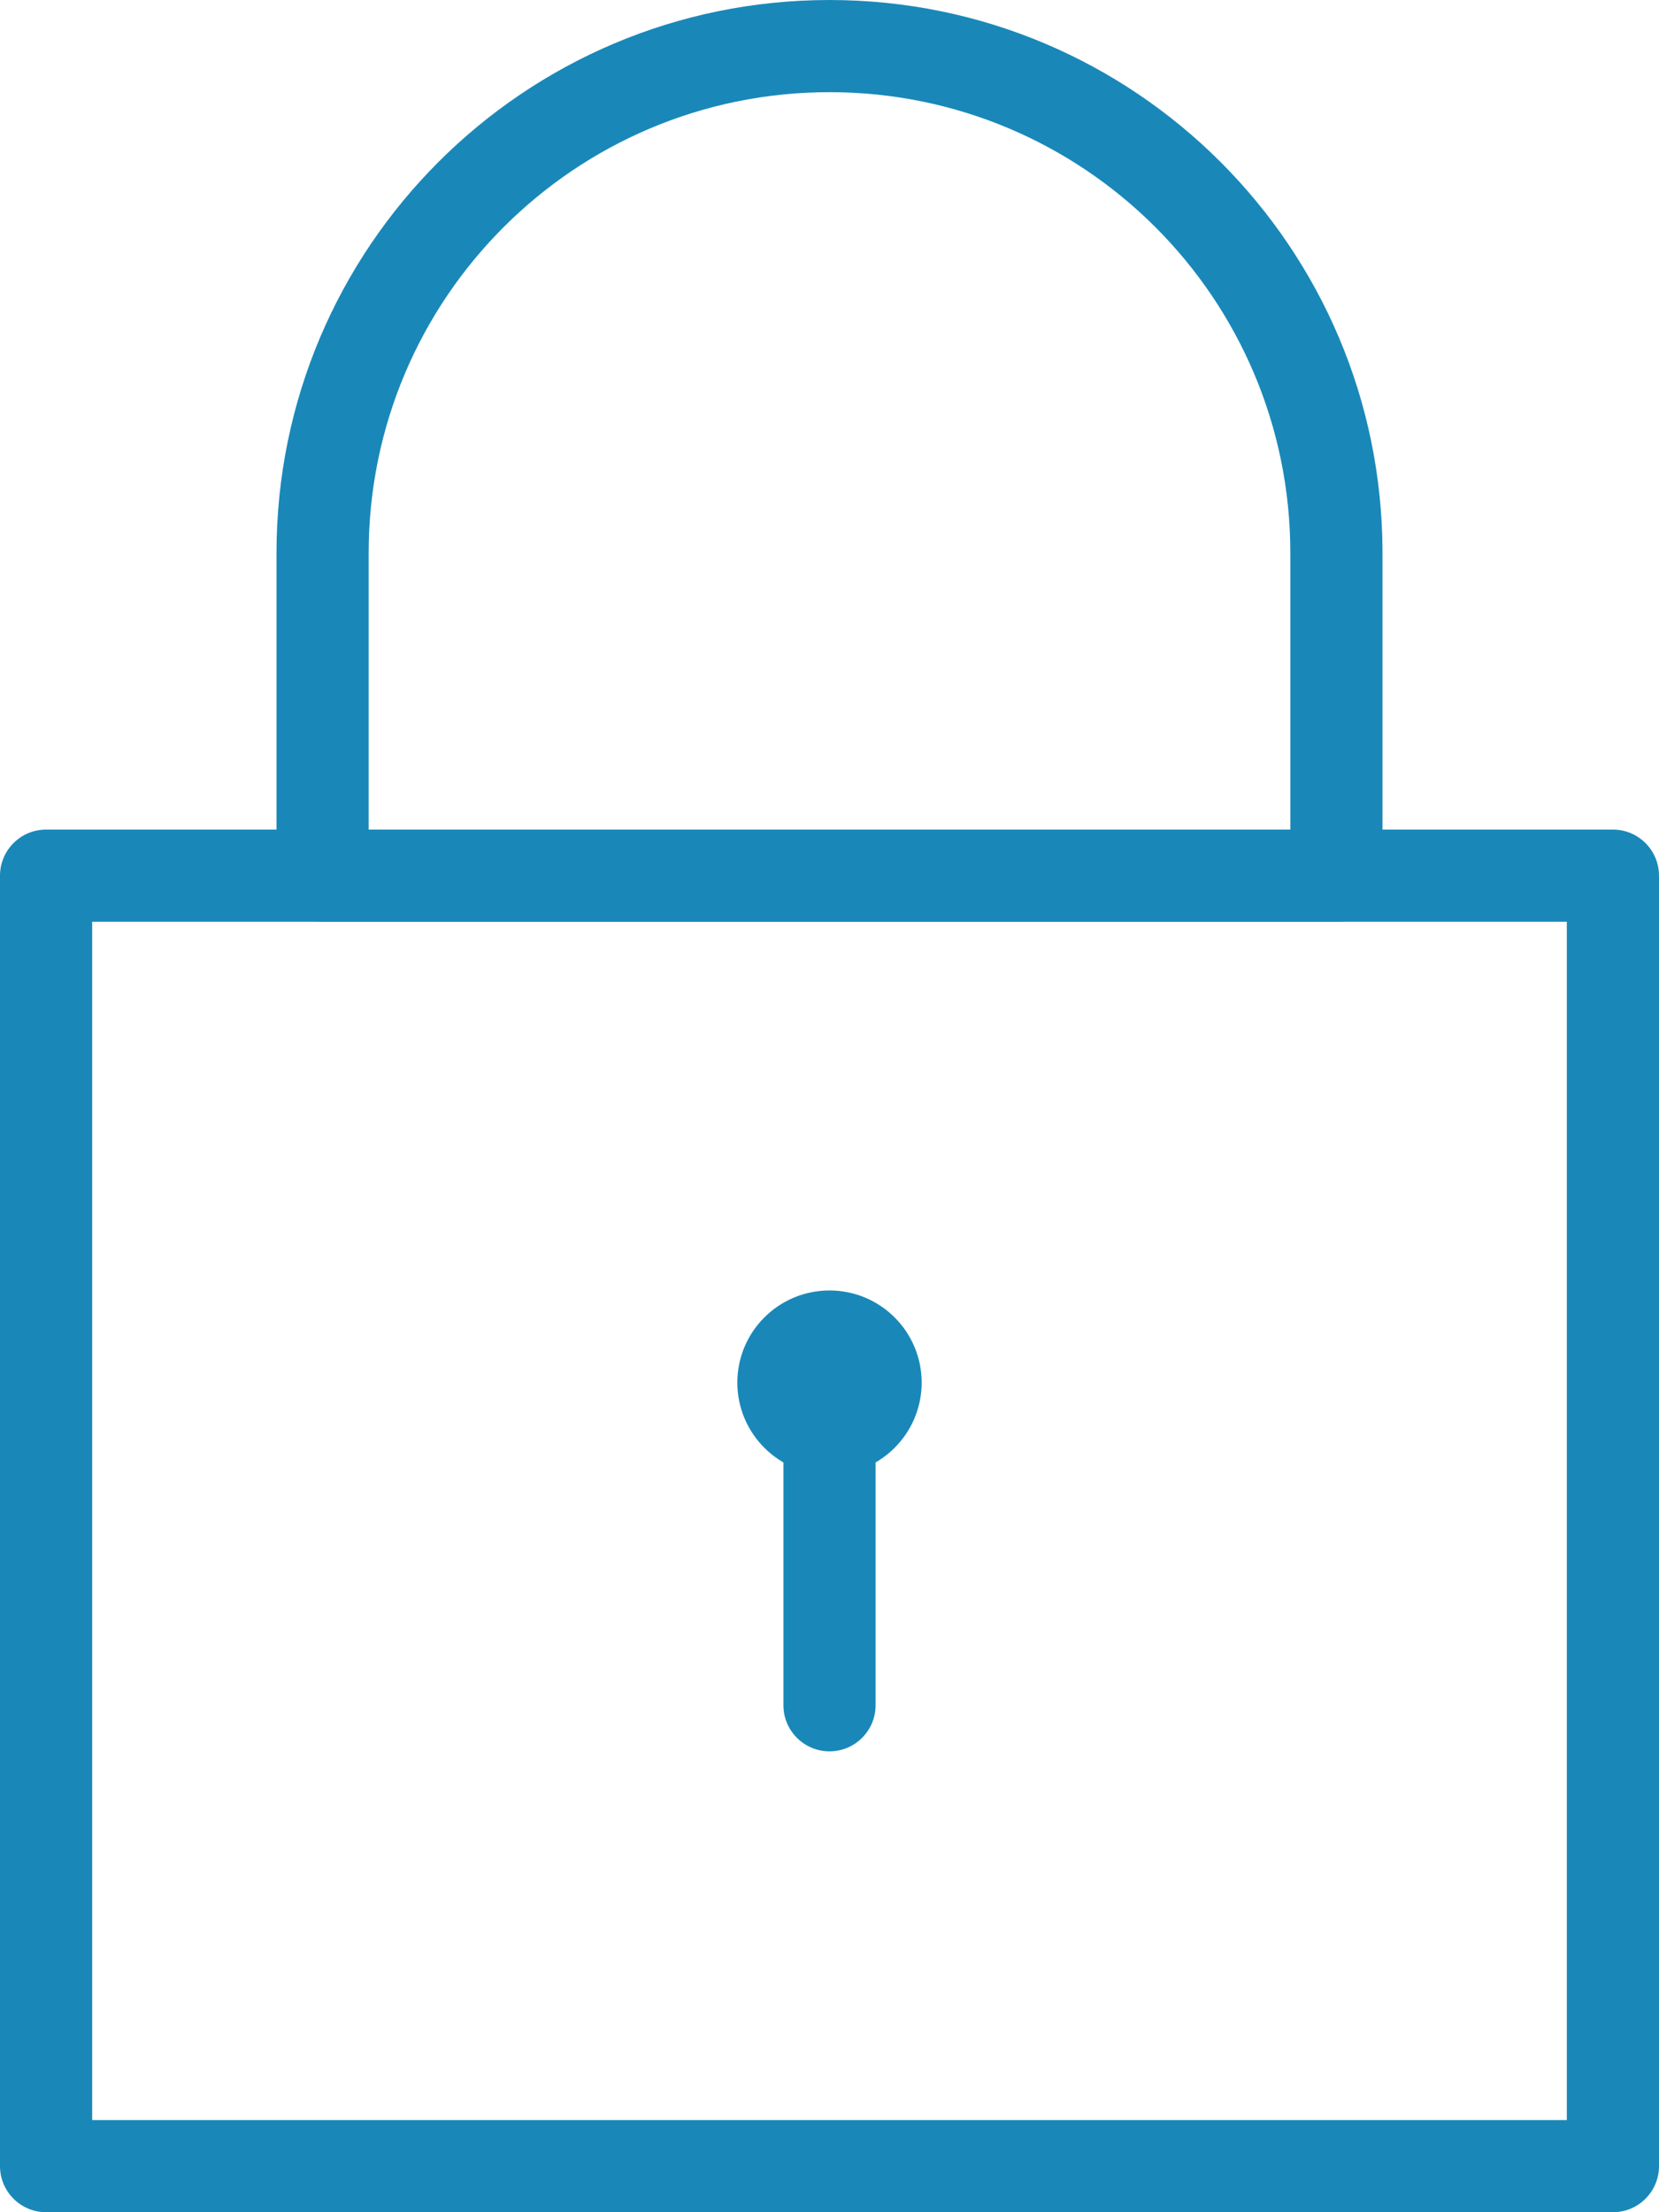 <?xml version="1.0" encoding="UTF-8"?>
<svg xmlns="http://www.w3.org/2000/svg" xmlns:xlink="http://www.w3.org/1999/xlink" width="18px" height="24px" viewBox="0 0 18 24" version="1.1">
  <!-- Generator: Sketch 57.1 (83088) - https://sketch.com -->
  <title>01 Fragments / VeIcons / 24px / USP /Privat</title>
  <desc>Created with Sketch.</desc>
  <g id="Icons-Images" stroke="none" stroke-width="1" fill="none" fill-rule="evenodd">
    <g id="Final-Icons" transform="translate(-442, -3402)">
      <g id="01-Fragments-/-VeIcons-/-24px-/-USP-/Privat" transform="translate(439, 3402)">
        <g>
          <rect id="Rectangle-Copy-136" opacity="0.538" x="0" y="0" width="24" height="24"></rect>
          <g id="Group-34" transform="translate(3, 0)" fill="#1988B9">
            <path d="M10,15 C10,15.551 9.552,16 9,16 C8.448,16 8,15.551 8,15 C8,14.447 8.448,14 9,14 C9.552,14 10,14.447 10,15 Z" id="Stroke-17"></path>
            <path d="M8.5,15.5 L8.5,18.5 C8.5,18.776 8.724,19 9,19 C9.276,19 9.5,18.776 9.5,18.5 L9.5,15.5 C9.5,15.224 9.276,15 9,15 C8.724,15 8.5,15.224 8.5,15.5 Z" id="Stroke-19"></path>
            <path d="M17.5,9 L0.5,9 C0.224,9 0,9.224 0,9.5 L0,23.5 C0,23.776 0.224,24 0.5,24 L17.5,24 C17.776,24 18,23.776 18,23.5 L18,9.5 C18,9.224 17.776,9 17.5,9 Z M17,10 L17,23 L1,23 L1,10 L17,10 Z" id="Stroke-21"></path>
            <path d="M3,6 C3,2.686 5.686,0 9,0 C12.314,0 15,2.686 15,6 L15,9.5 C15,9.776 14.776,10 14.5,10 L3.5,10 C3.224,10 3,9.776 3,9.5 L3,6 Z M14,9 L14,6 C14,3.238 11.762,1 9,1 C6.238,1 4,3.238 4,6 L4,9 L14,9 Z" id="Stroke-23"></path>
          </g>
        </g>
      </g>
    </g>
  </g>
</svg>
